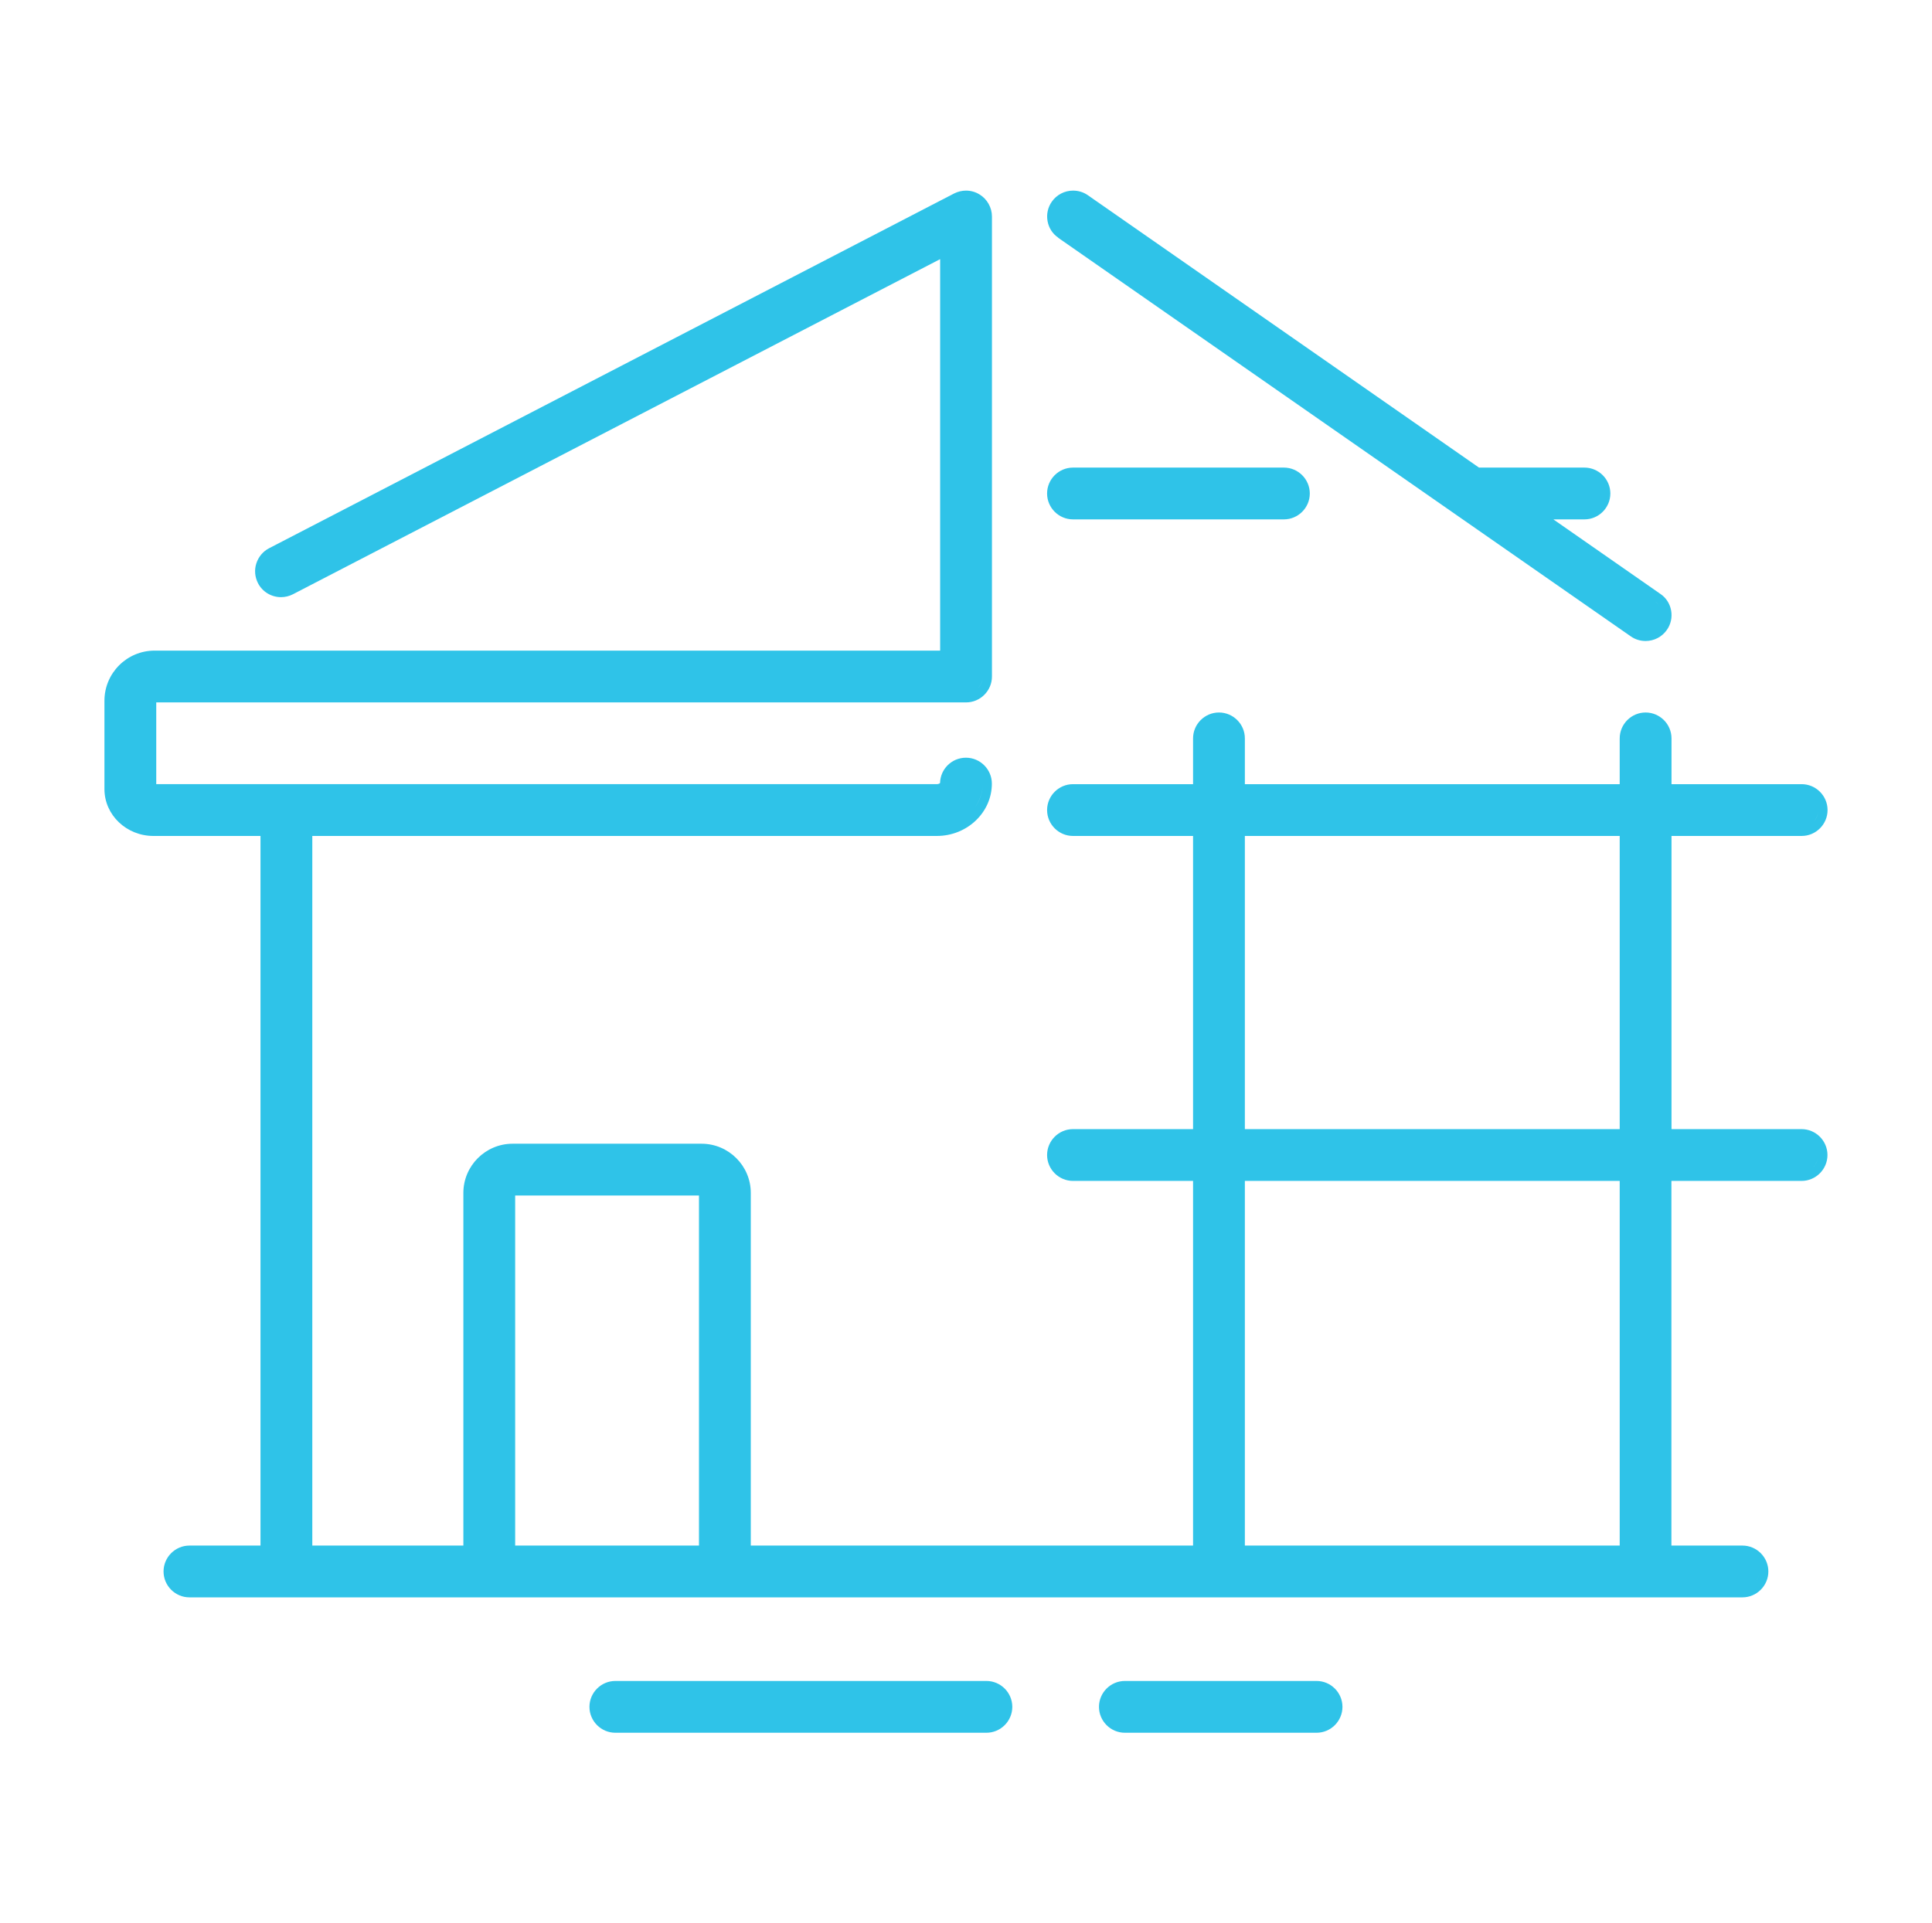 <?xml version="1.0" encoding="UTF-8"?>
<svg xmlns="http://www.w3.org/2000/svg" version="1.1" viewBox="0 0 208.85 207.97">
  <defs>
    <style>
      .cls-1 {
        fill: #2fc3e8;
      }

      .cls-1, .cls-2 {
        stroke-width: 0px;
      }

      .cls-2 {
        fill: #2dc3e8;
      }

      .cls-3 {
        display: none;
      }
    </style>
  </defs>
  <g id="Layer_4" data-name="Layer 4" class="cls-3">
    <rect class="cls-2" x=".26" width="208.45" height="208.45"/>
  </g>
  <g id="Layer_1" data-name="Layer 1">
    <g>
      <path class="cls-1" d="M114.39,25.71l61.9,43.1c.47.33,1.02.5,1.6.5.92,0,1.78-.45,2.3-1.2.43-.61.59-1.36.46-2.09-.13-.74-.54-1.38-1.16-1.8l-11.57-8.06h3.36c1.54,0,2.8-1.26,2.8-2.8s-1.26-2.8-2.8-2.8h-11.4l-42.28-29.45c-.47-.33-1.03-.5-1.6-.5h0c-.92,0-1.78.45-2.3,1.2-.43.61-.59,1.36-.46,2.09.13.74.54,1.38,1.16,1.8ZM179.41,65.56c-.12-.2-.29-.37-.49-.52.2.14.37.32.49.52ZM116.58,21.72s-.07-.02-.11-.03c.04.01.07.02.11.03ZM116,21.61s-.05,0-.07,0c.02,0,.04,0,.06,0,0,0,0,0,0,0ZM115.12,21.85s.08-.04.13-.06c-.04.02-.08.04-.13.06ZM115.49,21.69s.08-.03.13-.04c-.04,0-.08.02-.13.04ZM114.89,22s-.07.05-.1.08c.03-.03.07-.05.1-.08ZM114.34,22.7c-.24.55-.18,1.18.13,1.67-.31-.49-.37-1.12-.13-1.67Z"/>
      <path class="cls-1" d="M115.99,56.16h22.8c1.54,0,2.8-1.26,2.8-2.8s-1.26-2.8-2.8-2.8h-22.8c-1.54,0-2.8,1.26-2.8,2.8s1.26,2.8,2.8,2.8Z"/>
      <path class="cls-1" d="M194.76,122.09h-14.07v-31.7h14.07c1.54,0,2.8-1.26,2.8-2.8s-1.26-2.8-2.8-2.8h-14.07v-4.95c0-1.54-1.26-2.8-2.8-2.8s-2.8,1.26-2.8,2.8v4.95h-40.52v-4.95c0-1.54-1.26-2.8-2.8-2.8s-2.8,1.26-2.8,2.8v4.95h-12.98c-1.54,0-2.8,1.26-2.8,2.8s1.26,2.8,2.8,2.8h12.98v31.7h-12.98c-1.54,0-2.8,1.26-2.8,2.8s1.26,2.8,2.8,2.8h12.98v39.43h-47.81v-38.13c0-2.93-2.39-5.32-5.32-5.32h-20.43c-2.93,0-5.32,2.39-5.32,5.32v38.13h-16.33v-76.73h67.51c3.28,0,5.95-2.54,5.95-5.66,0-1.54-1.26-2.8-2.8-2.8s-2.77,1.23-2.8,2.74c-.04.04-.17.12-.35.12H16.89v-8.84h87.54c1.54,0,2.8-1.26,2.8-2.8V23.41c0-.97-.52-1.89-1.35-2.39-.44-.27-.94-.41-1.45-.41-.45,0-.89.11-1.29.31L29.09,59.28c-.66.34-1.15.93-1.38,1.64-.23.71-.16,1.47.18,2.14.48.93,1.44,1.51,2.49,1.51.44,0,.89-.11,1.28-.31L101.63,28.02v42.33H16.71c-2.99,0-5.42,2.43-5.42,5.42v9.55c0,2.8,2.38,5.07,5.3,5.07h11.57v76.73h-7.68c-1.54,0-2.8,1.26-2.8,2.8s1.26,2.8,2.8,2.8h167.88c1.54,0,2.8-1.26,2.8-2.8s-1.26-2.8-2.8-2.8h-7.68v-39.43h14.07c1.54,0,2.8-1.26,2.8-2.8s-1.26-2.8-2.8-2.8ZM195.77,123.4c-.19-.13-.41-.22-.64-.27.23.05.45.14.64.27ZM75.56,167.12h-19.87v-37.85h19.87v37.85ZM134.57,167.12v-39.43h40.52v39.43h-40.52ZM134.57,122.09v-31.7h40.52v31.7h-40.52ZM195.12,89.35c.23-.05.45-.14.64-.27-.19.13-.41.22-.64.27ZM196.56,87.59c0,.5-.2.95-.53,1.27.33-.33.53-.78.53-1.27s-.2-.95-.53-1.27c.33.33.53.78.53,1.27ZM195.77,86.09c-.19-.13-.41-.22-.64-.27.23.05.45.14.64.27ZM102.27,89.29c.43-.08.83-.24,1.21-.42-.38.18-.78.33-1.21.42ZM106.23,84.72c0,.96-.31,1.86-.85,2.6.53-.74.85-1.64.85-2.6,0-.5-.2-.95-.53-1.27.33.33.53.78.53,1.27ZM105.43,83.23c-.19-.13-.41-.22-.64-.27.23.05.45.14.64.27ZM104.79,74.91c.23-.05.45-.14.64-.27-.19.13-.41.22-.64.27ZM106.23,23.41v49.74c0,.5-.2.95-.53,1.27.33-.33.53-.78.53-1.27V23.41c0-.47-.18-.92-.5-1.25.32.33.5.78.5,1.25ZM104.76,21.66c.05.01.11.01.16.03-.05-.01-.1-.02-.16-.03ZM104.45,21.62c-.1,0-.19.01-.29.03.09-.01.17-.03.26-.03.01,0,.02,0,.03,0ZM103.6,21.81c.13-.07.27-.12.42-.15-.14.03-.28.08-.42.15ZM29.04,62.97s.06.06.09.09c-.03-.03-.06-.06-.09-.09ZM29.48,63.33s-.05-.04-.08-.05c.03.02.05.04.08.05ZM30.31,63.56s.09,0,.13,0c-.02,0-.04,0-.06,0-.02,0-.05,0-.07,0ZM29.87,63.49s.06.01.09.02c-.03,0-.06-.01-.09-.02ZM30.7,63.53s.08-.01.13-.02c-.04.01-.08.01-.13.02ZM16.71,71.35h85.92s-85.92,0-85.92,0c-1.52,0-2.87.77-3.66,1.95.8-1.18,2.14-1.95,3.66-1.95ZM190.17,169.92c0,.39-.13.76-.35,1.05.22-.3.35-.66.35-1.05,0-.5-.2-.95-.53-1.27.33.33.53.78.53,1.27ZM189.37,168.43c-.19-.13-.41-.22-.64-.27.23.05.45.14.64.27ZM195.12,126.65c.23-.05.45-.14.64-.27-.19.13-.41.22-.64.27ZM196.03,126.16c.33-.33.53-.78.53-1.27s-.2-.95-.53-1.27c.33.33.53.78.53,1.27s-.2.95-.53,1.27Z"/>
      <path class="cls-1" d="M142.32,181.76h-20.72c-1.54,0-2.8,1.26-2.8,2.8s1.26,2.8,2.8,2.8h20.72c1.54,0,2.8-1.26,2.8-2.8s-1.26-2.8-2.8-2.8ZM144.09,184.2c-.05-.25-.16-.49-.31-.69.15.2.26.44.31.69ZM143.45,183.17c-.31-.25-.7-.41-1.13-.41.43,0,.82.16,1.13.41ZM143.6,185.83c-.33.33-.78.53-1.27.53.5,0,.95-.2,1.27-.53.24-.24.42-.56.49-.91-.07.35-.25.67-.49.91Z"/>
      <path class="cls-1" d="M106.63,181.76h-40.11c-1.54,0-2.8,1.26-2.8,2.8s1.26,2.8,2.8,2.8h40.11c1.54,0,2.8-1.26,2.8-2.8s-1.26-2.8-2.8-2.8Z"/>
    </g>
  </g>
  <g id="Layer_2" data-name="Layer 2" class="cls-3">
    <g>
      <path class="cls-1" d="M171.19,135.1h-27.65c-1.54,0-2.8,1.26-2.8,2.8s1.26,2.8,2.8,2.8h27.38v10.01H37.93v-10.01h92.22c1.54,0,2.8-1.26,2.8-2.8s-1.26-2.8-2.8-2.8H37.67c-2.94,0-5.33,2.39-5.33,5.33v10.55c0,2.94,2.39,5.33,5.33,5.33h1.07v31.28c0,1.54,1.26,2.8,2.8,2.8s2.8-1.26,2.8-2.8v-31.28h120.17v31.28c0,1.54,1.26,2.8,2.8,2.8s2.8-1.26,2.8-2.8v-31.28h1.07c2.94,0,5.33-2.39,5.33-5.33v-10.55c0-2.94-2.39-5.33-5.33-5.33ZM141.74,137.9h0c0,.12.01.25.04.36-.02-.12-.04-.24-.04-.36ZM131.92,138.27c.02-.12.04-.24.04-.36h0c0,.12-.01.25-.04.36ZM167.68,189.36c.23-.05.45-.14.64-.27-.19.13-.41.22-.64.27ZM169.11,187.6c0,.5-.2.95-.53,1.27.33-.33.53-.78.53-1.27v-31.28h0v31.28Z"/>
      <path class="cls-1" d="M154.93,118.38c0-1.54-1.26-2.8-2.8-2.8H21c-.98,0-1.78-.8-1.78-1.78v-5.57c0-1.45.79-2.79,2.05-3.49l73.51-40.84c1.82,1.22,3.91,2.15,6.18,2.64,1.23.27,2.48.4,3.73.4,3.86,0,7.62-1.32,10.58-3.71,2.86-2.3,5.39-6.91,5.77-10.48.08-.74-.14-1.47-.61-2.05-.47-.58-1.14-.94-1.88-1.02-.1-.01-.19-.01-.29-.01-1.44,0-2.64,1.08-2.79,2.51-.19,1.87-1.86,5.21-3.71,6.7-2.01,1.62-4.44,2.48-7.02,2.48-.86,0-1.73-.1-2.6-.28-3.33-.72-6.21-2.78-7.53-5.39-3.18-6.3.5-12.13,5.01-15.47,7.27-5.39,5.4-19.61,5.32-20.22-.19-1.38-1.38-2.42-2.77-2.42-.13,0-.26,0-.38.03-1.53.21-2.6,1.62-2.39,3.15.41,2.98.71,12.13-3.11,14.96-7.97,5.91-10.59,14.74-6.67,22.49.28.56.62,1.1.98,1.63L18.56,99.85c-3.04,1.69-4.94,4.9-4.94,8.39v5.57c0,4.07,3.31,7.38,7.38,7.38h131.13c1.54,0,2.8-1.26,2.8-2.8ZM18.22,108.23h0c0-.23.02-.45.05-.67-.03.22-.05.45-.05.67ZM19.72,104.67c-.47.46-.85,1.01-1.1,1.62.26-.61.63-1.16,1.1-1.62.32-.31.67-.58,1.07-.8-.4.22-.76.49-1.07.8ZM104.75,62.35s.03,0,.05,0c-.02,0-.03,0-.05,0ZM118.25,50.67c.06,0,.12,0,.18,0-.1,0-.19,0-.28,0,.03,0,.06,0,.1,0ZM117.09,51.1s-.09.09-.14.13c.04-.05.09-.09.14-.13ZM118,50.69c-.06,0-.12.02-.19.04.06-.02.12-.03.19-.04ZM117.67,50.77c-.06.02-.12.05-.17.07.06-.03.11-.05.17-.07ZM117.36,50.91c-.05.03-.1.07-.16.1.05-.04.1-.07.16-.1ZM116.53,51.94c-.03.11-.06.23-.07.35.01-.12.04-.24.07-.35ZM116.85,51.34c-.04.05-.08.11-.11.17.04-.06.07-.11.11-.17ZM116.67,51.62c-.04.07-.06.14-.09.21.03-.07.05-.14.09-.21ZM106,62.28c.12-.01.25-.03.37-.05-.12.02-.24.03-.37.05ZM107.26,62.08c.12-.02.24-.05.35-.08-.12.03-.24.05-.35.08ZM108.79,61.67s.01,0,.02,0c0,0-.01,0-.02,0ZM109.92,61.19c.11-.05.22-.11.33-.17-.11.06-.22.11-.33.17ZM111.05,60.58c.11-.06.21-.13.32-.19-.1.07-.21.13-.32.19ZM103.82,62.3c-.16-.01-.31,0-.47-.03.16.02.31.01.47.03ZM93.72,56.13c.3.59.68,1.14,1.11,1.67h0c-.43-.53-.81-1.08-1.11-1.67-.87-1.71-1.27-3.39-1.31-5-.02-.8.05-1.59.19-2.36-.15.77-.22,1.55-.19,2.36.04,1.61.45,3.29,1.31,5ZM103.95,20.13c-.02-.12-.05-.23-.08-.34.04.11.07.22.08.34ZM103.83,19.68c-.03-.07-.06-.14-.1-.2.04.06.07.13.1.2ZM103.66,19.37c-.04-.06-.08-.11-.12-.16.04.05.08.11.12.16ZM103.44,19.11s-.09-.09-.14-.13c.05.04.1.09.14.13ZM103.18,18.89c-.05-.04-.11-.07-.16-.1.06.03.11.06.16.1ZM102.89,18.73c-.06-.03-.12-.05-.18-.07.06.02.12.04.18.07ZM102.57,18.63c-.06-.01-.13-.02-.19-.03.06,0,.13.02.19.03ZM102.17,18.57s.04,0,.06,0c-.1,0-.2,0-.31.01.08-.01.17-.02.25-.02Z"/>
      <path class="cls-1" d="M190.3,99.85l-64.66-35.9c-.42-.23-.89-.35-1.36-.35-1.02,0-1.95.55-2.45,1.44-.75,1.35-.26,3.06,1.09,3.81l64.66,35.9c1.27.7,2.05,2.04,2.05,3.49v5.57c0,.98-.8,1.78-1.78,1.78h-19.88c-1.54,0-2.8,1.26-2.8,2.8s1.26,2.8,2.8,2.8h19.88c4.07,0,7.38-3.31,7.38-7.38v-5.57c0-3.49-1.89-6.7-4.94-8.39ZM124.35,64.6s-.09,0-.13,0c.02,0,.04,0,.06,0,.02,0,.05,0,.07,0ZM124.76,64.66s-.08-.02-.12-.03c.04,0,.08.01.12.03ZM123.06,65.08s-.06.06-.09.09c.03-.03.06-.06.09-.09ZM123.86,64.65s-.04,0-.06.01c.02,0,.04,0,.06-.01ZM123.41,64.82s-.06.04-.1.06c.03-.02.06-.04.1-.06ZM194.23,113.8c0,1.1-.28,2.14-.77,3.04-.2.36-.43.7-.69,1.02-.39.47-.85.89-1.36,1.23.51-.34.97-.76,1.36-1.23.26-.32.49-.66.69-1.02.49-.9.77-1.94.77-3.04v-5.57c0-1.17-.24-2.31-.68-3.35.44,1.04.68,2.18.68,3.35v5.57Z"/>
      <path class="cls-1" d="M104.43,85.22c-6.32,0-11.47,5.14-11.47,11.47s5.14,11.47,11.47,11.47,11.46-5.14,11.46-11.47-5.14-11.47-11.46-11.47ZM104.43,102.56c-3.23,0-5.87-2.63-5.87-5.87s2.63-5.87,5.87-5.87,5.86,2.63,5.86,5.87-2.63,5.87-5.86,5.87ZM104.43,89.82c-2.13,0-4.04.97-5.3,2.5,1.26-1.53,3.17-2.5,5.3-2.5s4.04.97,5.3,2.5c-1.26-1.53-3.17-2.5-5.3-2.5Z"/>
    </g>
  </g>
  <g id="Layer_3" data-name="Layer 3" class="cls-3">
    <g>
      <path class="cls-1" d="M117.08,81.2c1.54,0,2.8-1.26,2.8-2.8s-1.26-2.8-2.8-2.8h-25.21c-1.54,0-2.8,1.26-2.8,2.8s1.26,2.8,2.8,2.8h25.21ZM117.08,80.2h0c.25,0,.49-.05.7-.14-.22.09-.45.14-.7.14ZM118.57,79.41c-.13.19-.29.36-.49.49.19-.13.36-.29.49-.49.13-.19.22-.41.27-.64-.05.23-.14.45-.27.64ZM117.08,76.6c.25,0,.49.05.7.14-.22-.09-.45-.14-.7-.14h0ZM90.38,79.41c-.13-.19-.22-.41-.27-.64.05.23.14.45.27.64.13.19.29.36.49.49-.19-.13-.36-.29-.49-.49Z"/>
      <path class="cls-1" d="M167.24,114.76c-1.54,0-2.8,1.26-2.8,2.8v60.79h-12.5v-55.48c0-1.54-1.26-2.8-2.8-2.8h-30.34c-1.54,0-2.8,1.26-2.8,2.8v55.48H44.52v-60.79c0-1.54-1.26-2.8-2.8-2.8s-2.8,1.26-2.8,2.8v63.59c0,1.54,1.26,2.8,2.8,2.8h125.53c1.54,0,2.8-1.26,2.8-2.8v-63.59c0-1.54-1.26-2.8-2.8-2.8ZM121.61,125.67h24.74v52.67h-24.74v-52.67ZM150.64,121.87c-.13-.19-.29-.36-.49-.49.19.13.36.29.49.49ZM149.14,121.07c.12,0,.25.01.36.04-.12-.02-.24-.04-.36-.04h0ZM41.72,115.76h0c-.25,0-.49.05-.7.14.22-.09.45-.14.7-.14ZM40.71,182.64c.29.19.63.31,1.01.31h74.97s0,0,0,0H41.72c-.37,0-.72-.11-1.01-.31ZM167.24,182.95h-15.98,0s15.98,0,15.98,0c.37,0,.72-.11,1.01-.31-.29.19-.63.31-1.01.31Z"/>
      <path class="cls-1" d="M132.54,38.71c1.54,0,2.8-1.26,2.8-2.8v-5.63h24.17v6.36h-1.41c-1.54,0-2.8,1.26-2.8,2.8v16.31c0,1.54,1.26,2.8,2.8,2.8s2.8-1.26,2.8-2.8v-13.51h1.41c1.54,0,2.8-1.26,2.8-2.8v-11.96c0-1.54-1.26-2.8-2.8-2.8h-29.77c-1.54,0-2.8,1.26-2.8,2.8v8.43c0,1.54,1.26,2.8,2.8,2.8ZM158.1,57.56h0c.25,0,.49-.05.7-.14-.22.09-.45.14-.7.14Z"/>
      <path class="cls-1" d="M184.22,91.3c-.08-.76-.47-1.46-1.07-1.92L106.2,29.39c-.49-.38-1.1-.59-1.72-.59s-1.23.21-1.72.59L25.81,89.38c-.6.47-.99,1.17-1.06,1.92-.08.75.16,1.52.65,2.1l10,11.75c.53.63,1.31.99,2.13.99.62,0,1.23-.21,1.72-.6l65.22-50.93,65.23,50.93c.49.38,1.1.59,1.72.59.82,0,1.6-.36,2.13-.99l10-11.75c.49-.58.73-1.35.65-2.1ZM183.15,91.04c-.07-.23-.19-.44-.35-.63.16.18.27.4.35.63ZM104.48,35.15l72.92,56.85-6.37,7.48-64.83-50.63c-.49-.38-1.1-.59-1.72-.59s-1.23.21-1.72.59l-64.83,50.63-6.37-7.48,72.92-56.85ZM171.18,100.86h0l-65.59-51.22,65.59,51.22ZM37.45,105.13s.08,0,.12,0c-.02,0-.03,0-.04,0-.03,0-.05,0-.08,0ZM36.44,104.76s.07.04.1.07c-.03-.02-.07-.04-.1-.07ZM36.75,104.96s.09.04.13.05c-.04-.02-.09-.03-.13-.05ZM37.09,105.08s.1.02.14.03c-.05,0-.1-.02-.14-.03ZM38.08,105.05s.05-.02.08-.03c-.03,0-.05.02-.08.03ZM171.43,105.14h0c.38,0,.76-.12,1.08-.36-.32.24-.7.36-1.08.36Z"/>
      <path class="cls-1" d="M57.4,103.39v38.96c0,1.54,1.26,2.8,2.8,2.8h18.73c.24.07.49.11.75.11s.51-.05.75-.11h18.73c1.54,0,2.8-1.26,2.8-2.8v-38.96c0-1.54-1.26-2.8-2.8-2.8h-38.96c-1.54,0-2.8,1.26-2.8,2.8ZM79.68,115.5c.5,0,.95.2,1.27.53.24.24.42.56.49.91-.07-.35-.25-.67-.49-.91-.33-.33-.78-.53-1.27-.53ZM79.68,114.5c-1.54,0-2.8,1.26-2.8,2.8v22.25h-13.88v-33.36h33.36v33.36h-13.88v-22.25c0-1.54-1.26-2.8-2.8-2.8ZM58.4,142.35h0c0,.12.01.25.04.36-.02-.12-.04-.24-.04-.36ZM100.96,103.39v38.96c0,.25-.05.49-.14.7.09-.22.14-.45.14-.7v-38.96c0-.25-.05-.49-.14-.7.09.22.14.45.14.7Z"/>
    </g>
  </g>
</svg>